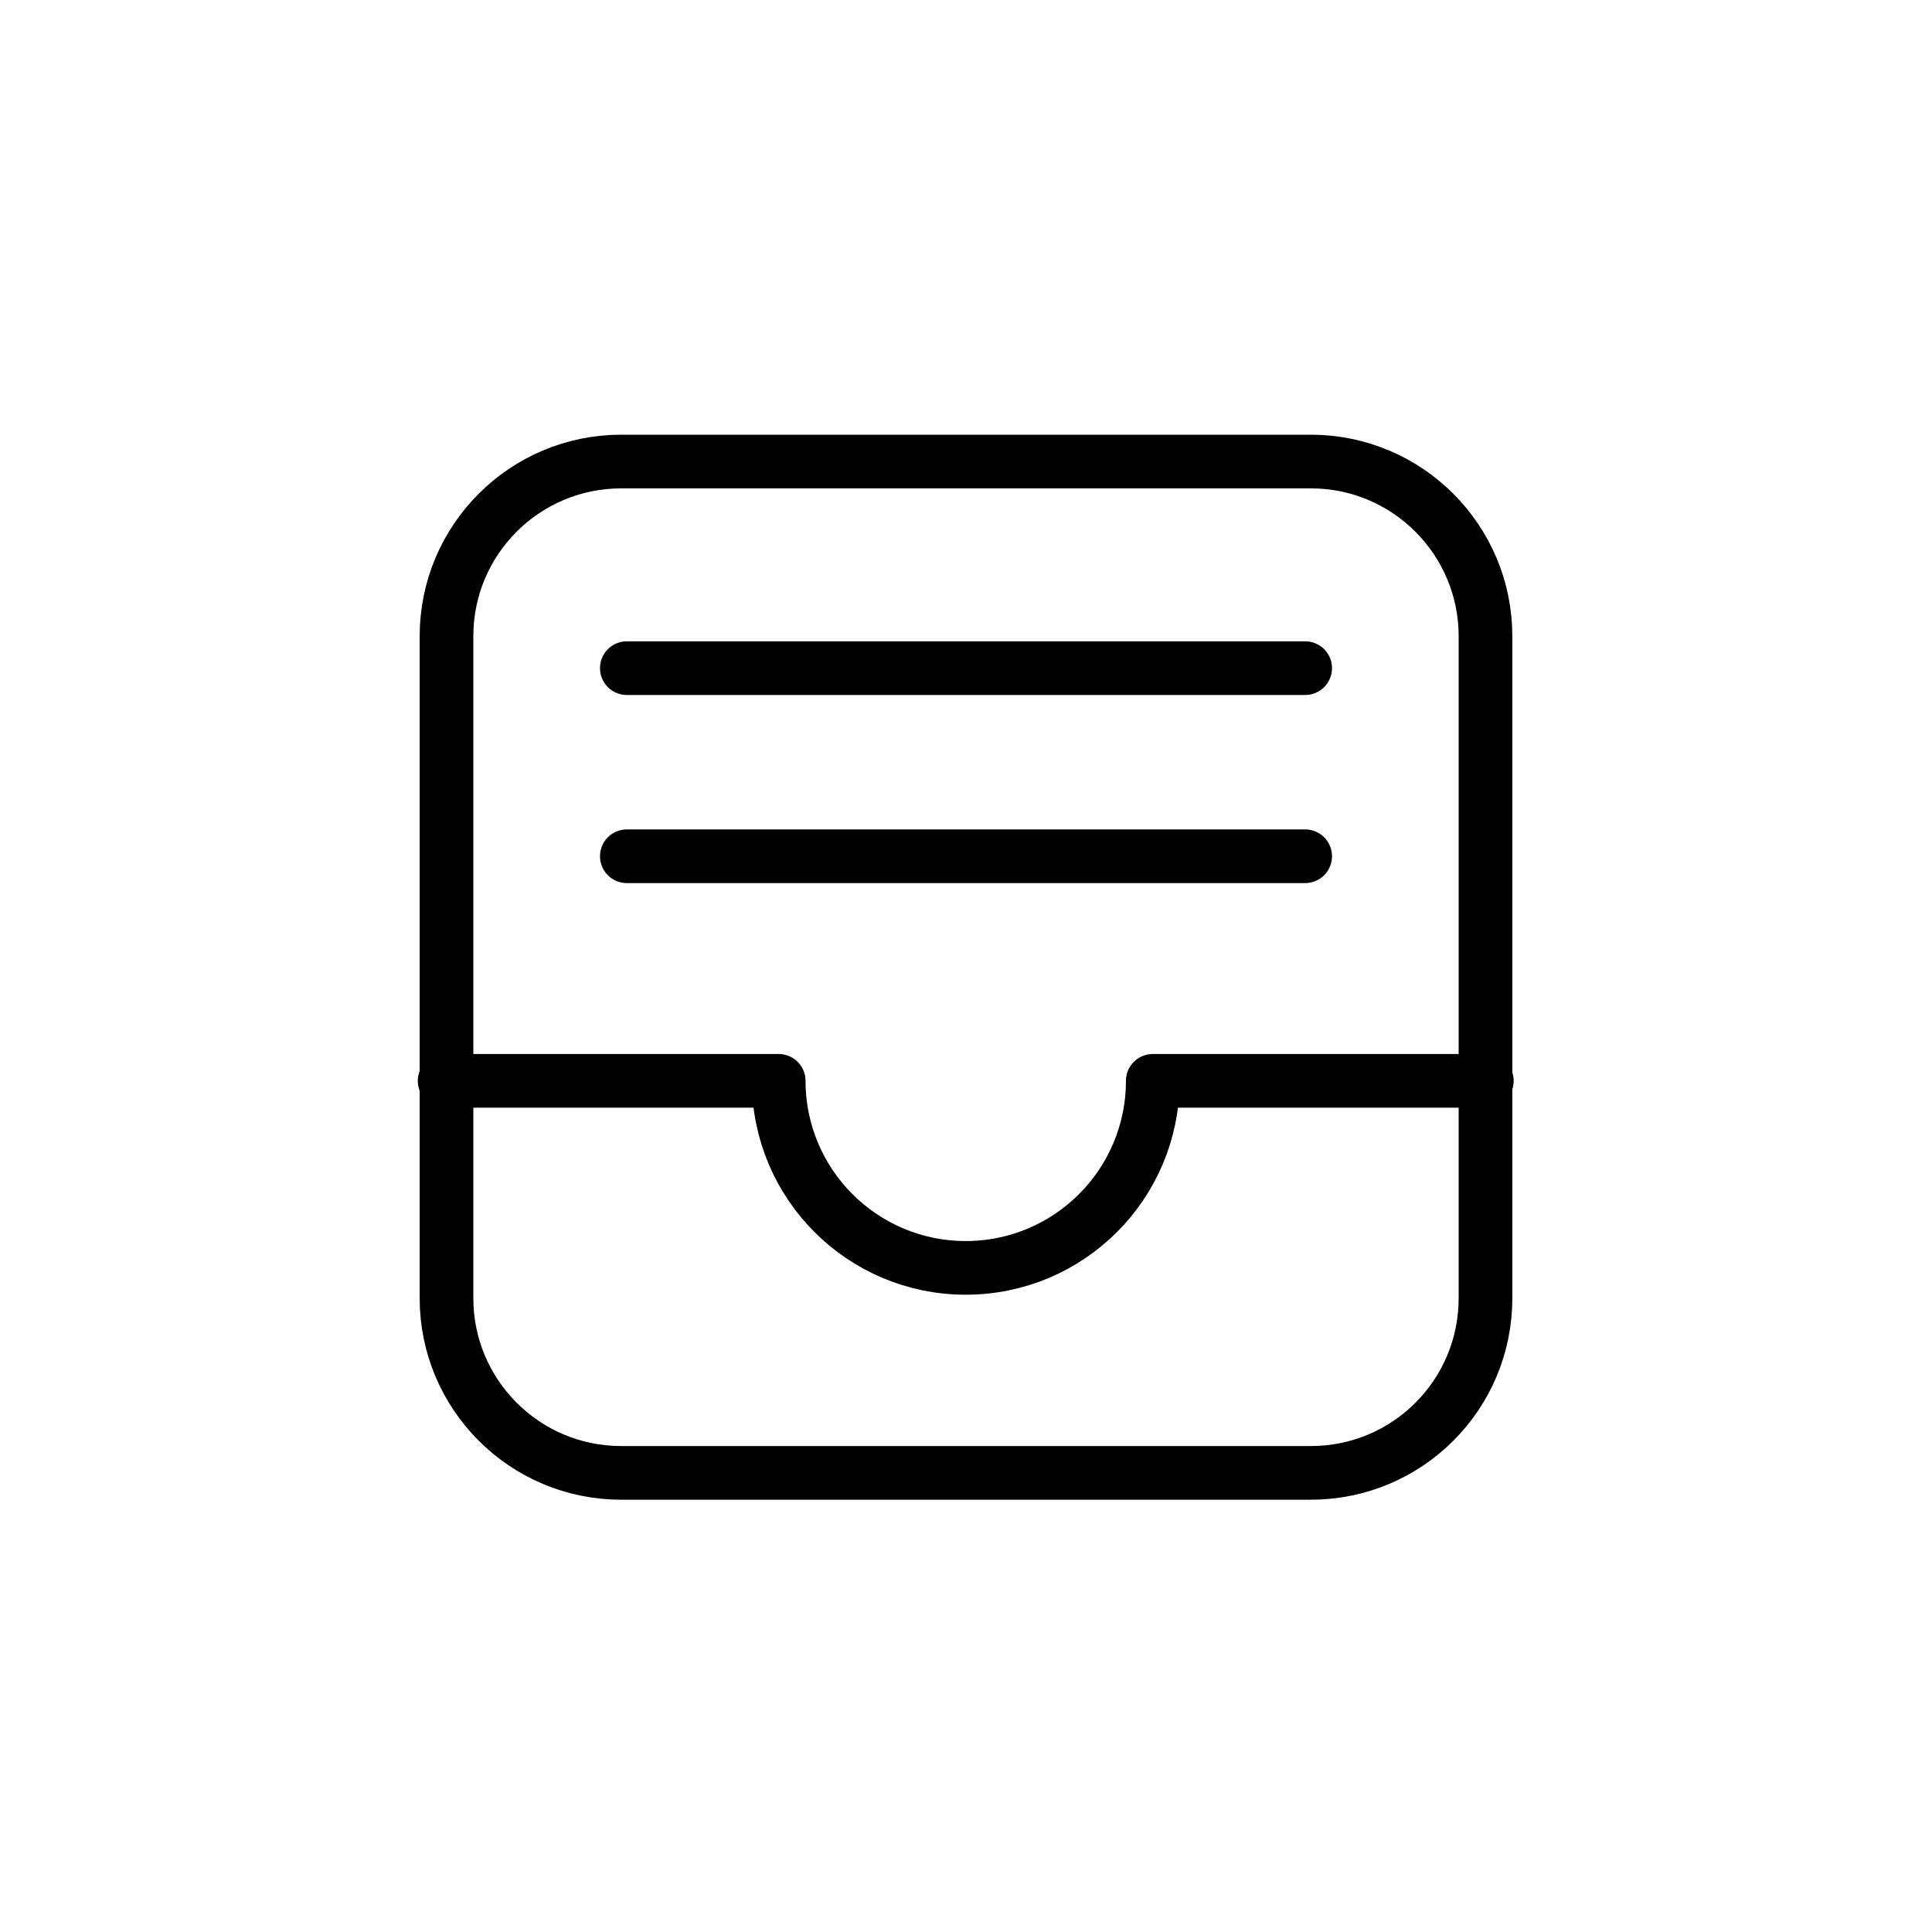 <?xml version="1.0" encoding="utf-8"?>
<!-- Generator: Adobe Illustrator 24.3.0, SVG Export Plug-In . SVG Version: 6.00 Build 0)  -->
<svg version="1.1" id="Layer_1" xmlns="http://www.w3.org/2000/svg" xmlns:xlink="http://www.w3.org/1999/xlink" x="0px" y="0px"
	 viewBox="0 0 72 72" style="enable-background:new 0 0 72 72;" xml:space="preserve">
<style type="text/css">
	.st0{fill:none;stroke:#000000;stroke-width:2;stroke-linecap:round;stroke-linejoin:round;stroke-miterlimit:10;}
</style>
<path class="st0" d="M48.85,54.89h-25.7c-3.6,0-6.51-2.92-6.51-6.51V23.71c0-3.6,2.92-6.51,6.51-6.51h25.7
	c3.6,0,6.51,2.92,6.51,6.51v24.67C55.36,51.98,52.45,54.89,48.85,54.89z"/>
<line class="st0" x1="23.36" y1="24.9" x2="48.64" y2="24.9"/>
<line class="st0" x1="23.36" y1="31.91" x2="48.64" y2="31.91"/>
<path class="st0" d="M16.57,40.28h12.45c0,3.85,3.12,6.97,6.97,6.97s6.97-3.12,6.97-6.97c0,0,12.45,0,12.45,0"/>
</svg>
